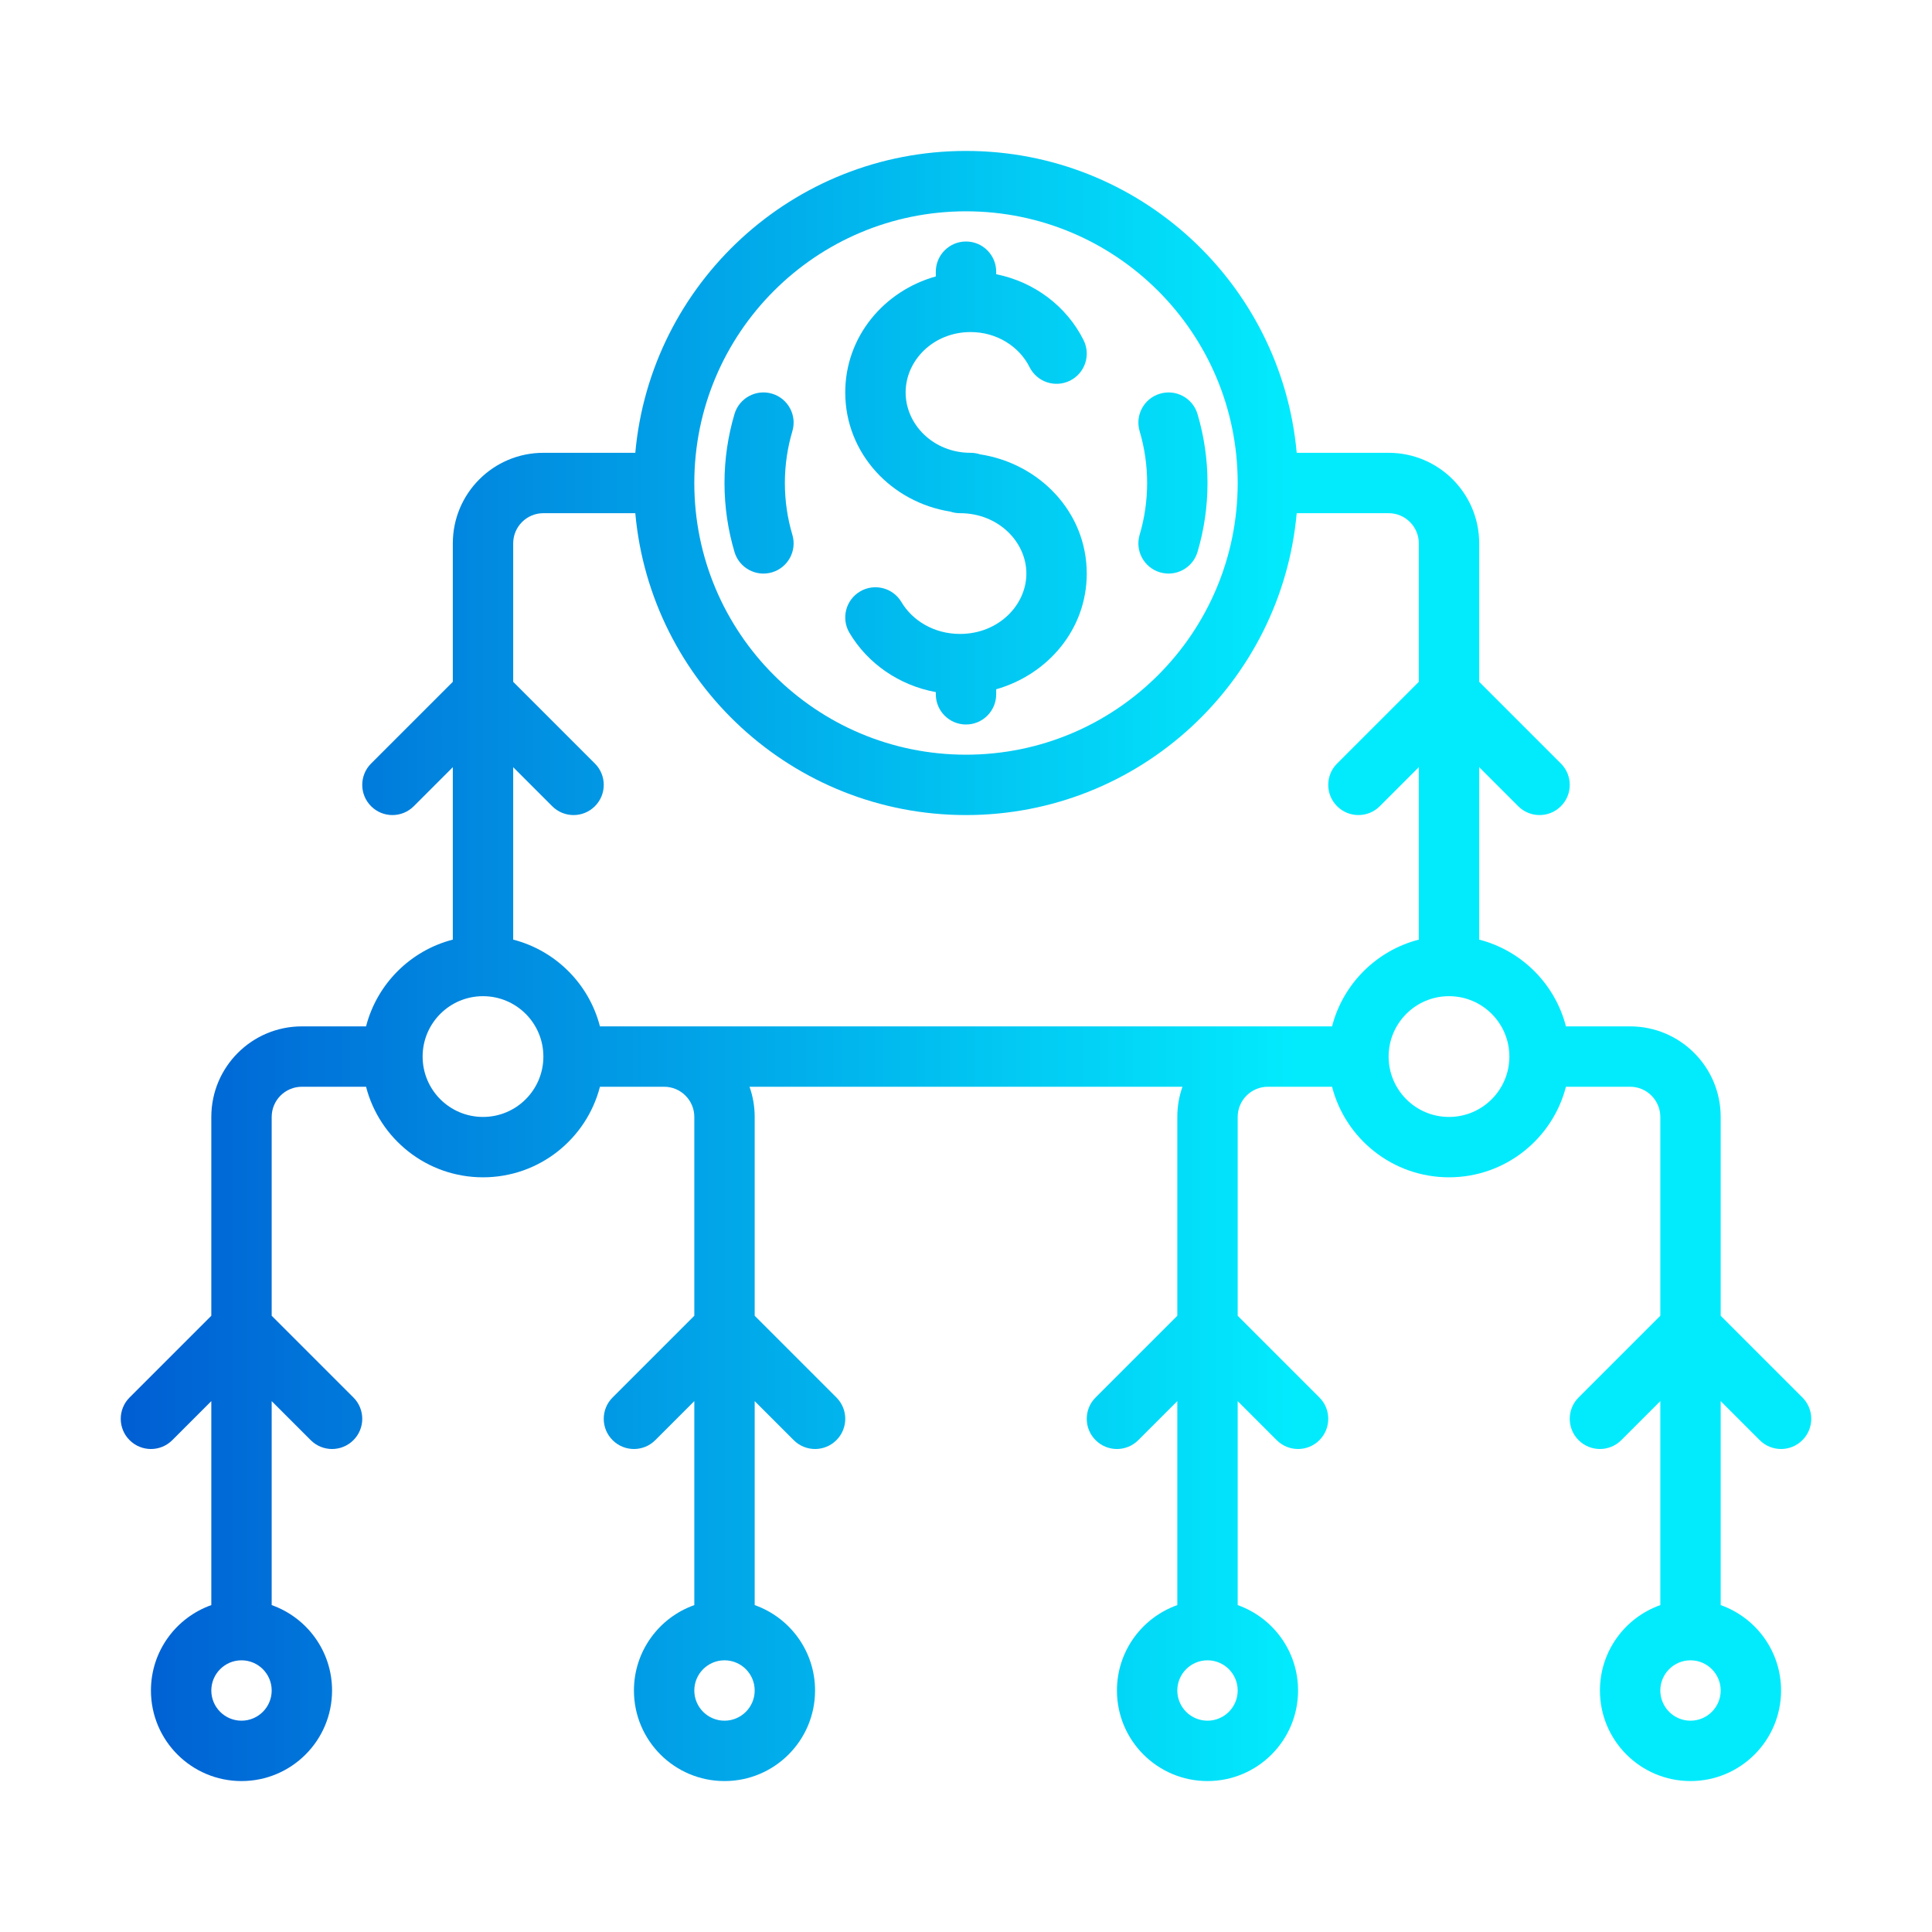 <svg width="64" height="64" viewBox="0 0 64 64" fill="none" xmlns="http://www.w3.org/2000/svg">
<path d="M25.575 13.041C26.105 13.199 26.406 13.756 26.248 14.285C26.087 14.827 26 15.403 26 16C26 16.597 26.087 17.173 26.248 17.715C26.406 18.244 26.105 18.801 25.575 18.959C25.046 19.116 24.489 18.815 24.331 18.285C24.116 17.56 24 16.793 24 16C24 15.207 24.116 14.44 24.331 13.715C24.489 13.185 25.046 12.884 25.575 13.041Z" fill="url(#paint0_linear_41_1445)"/>
<path d="M38.425 13.042C38.954 12.884 39.511 13.185 39.669 13.715C39.884 14.44 40 15.207 40 16C40 16.793 39.884 17.56 39.669 18.285C39.511 18.815 38.954 19.116 38.425 18.959C37.895 18.801 37.594 18.244 37.752 17.715C37.913 17.173 38 16.597 38 16C38 15.403 37.913 14.827 37.752 14.285C37.594 13.756 37.895 13.199 38.425 13.042Z" fill="url(#paint1_linear_41_1445)"/>
<path d="M33 9C33 8.448 32.552 8 32 8C31.448 8 31 8.448 31 9V9.157C29.291 9.634 28 11.144 28 13C28 15.025 29.538 16.64 31.478 16.947C31.579 16.981 31.687 17 31.8 17C33.077 17 34 17.955 34 19C34 20.045 33.077 21 31.8 21C30.941 21 30.223 20.556 29.861 19.944C29.579 19.469 28.966 19.312 28.491 19.593C28.015 19.874 27.858 20.488 28.139 20.963C28.741 21.979 29.784 22.704 31 22.927V23C31 23.552 31.448 24 32 24C32.552 24 33 23.552 33 23V22.833C34.705 22.347 36 20.853 36 19C36 16.958 34.428 15.352 32.468 15.051C32.368 15.018 32.262 15 32.152 15C30.916 15 30 14.059 30 13C30 11.941 30.916 11 32.152 11C33.035 11 33.771 11.491 34.105 12.161C34.352 12.655 34.952 12.856 35.447 12.609C35.941 12.362 36.141 11.762 35.895 11.268C35.338 10.152 34.269 9.338 33 9.084V9Z" fill="url(#paint2_linear_41_1445)"/>
<path fill-rule="evenodd" clip-rule="evenodd" d="M15 25.414V31.126C13.594 31.488 12.488 32.594 12.126 34H10C8.343 34 7 35.343 7 37V43.586L4.293 46.293C3.902 46.683 3.902 47.317 4.293 47.707C4.683 48.098 5.317 48.098 5.707 47.707L7 46.414V53.171C5.835 53.583 5 54.694 5 56C5 57.657 6.343 59 8 59C9.657 59 11 57.657 11 56C11 54.694 10.165 53.583 9 53.171V46.414L10.293 47.707C10.683 48.098 11.317 48.098 11.707 47.707C12.098 47.317 12.098 46.683 11.707 46.293L9 43.586V37C9 36.448 9.448 36 10 36H12.126C12.57 37.725 14.136 39 16 39C17.864 39 19.43 37.725 19.874 36H22C22.552 36 23 36.448 23 37V43.586L20.293 46.293C19.902 46.683 19.902 47.317 20.293 47.707C20.683 48.098 21.317 48.098 21.707 47.707L23 46.414V53.171C21.835 53.583 21 54.694 21 56C21 57.657 22.343 59 24 59C25.657 59 27 57.657 27 56C27 54.694 26.165 53.583 25 53.171V46.414L26.293 47.707C26.683 48.098 27.317 48.098 27.707 47.707C28.098 47.317 28.098 46.683 27.707 46.293L25 43.586V37C25 36.649 24.94 36.313 24.829 36H39.171C39.06 36.313 39 36.649 39 37V43.586L36.293 46.293C35.902 46.683 35.902 47.317 36.293 47.707C36.683 48.098 37.317 48.098 37.707 47.707L39 46.414V53.171C37.835 53.583 37 54.694 37 56C37 57.657 38.343 59 40 59C41.657 59 43 57.657 43 56C43 54.694 42.165 53.583 41 53.171V46.414L42.293 47.707C42.683 48.098 43.317 48.098 43.707 47.707C44.098 47.317 44.098 46.683 43.707 46.293L41 43.586V37C41 36.448 41.448 36 42 36H44.126C44.57 37.725 46.136 39 48 39C49.864 39 51.43 37.725 51.874 36H54C54.552 36 55 36.448 55 37V43.586L52.293 46.293C51.902 46.683 51.902 47.317 52.293 47.707C52.683 48.098 53.317 48.098 53.707 47.707L55 46.414V53.171C53.835 53.583 53 54.694 53 56C53 57.657 54.343 59 56 59C57.657 59 59 57.657 59 56C59 54.694 58.165 53.583 57 53.171V46.414L58.293 47.707C58.683 48.098 59.317 48.098 59.707 47.707C60.098 47.317 60.098 46.683 59.707 46.293L57 43.586V37C57 35.343 55.657 34 54 34H51.874C51.512 32.594 50.406 31.488 49 31.126V25.414L50.293 26.707C50.683 27.098 51.317 27.098 51.707 26.707C52.098 26.317 52.098 25.683 51.707 25.293L49 22.586V18C49 16.343 47.657 15 46 15H42.955C42.45 9.393 37.738 5 32 5C26.262 5 21.55 9.393 21.045 15H18C16.343 15 15 16.343 15 18V22.586L12.293 25.293C11.902 25.683 11.902 26.317 12.293 26.707C12.683 27.098 13.317 27.098 13.707 26.707L15 25.414ZM32 7C27.029 7 23 11.029 23 16C23 20.971 27.029 25 32 25C36.971 25 41 20.971 41 16C41 11.029 36.971 7 32 7ZM32 27C26.262 27 21.55 22.607 21.045 17H18C17.448 17 17 17.448 17 18V22.586L19.707 25.293C20.098 25.683 20.098 26.317 19.707 26.707C19.317 27.098 18.683 27.098 18.293 26.707L17 25.414V31.126C18.406 31.488 19.512 32.594 19.874 34H44.126C44.488 32.594 45.594 31.488 47 31.126V25.414L45.707 26.707C45.317 27.098 44.683 27.098 44.293 26.707C43.902 26.317 43.902 25.683 44.293 25.293L47 22.586V18C47 17.448 46.552 17 46 17H42.955C42.45 22.607 37.738 27 32 27ZM7 56C7 55.448 7.448 55 8 55C8.552 55 9 55.448 9 56C9 56.552 8.552 57 8 57C7.448 57 7 56.552 7 56ZM39 56C39 55.448 39.448 55 40 55C40.552 55 41 55.448 41 56C41 56.552 40.552 57 40 57C39.448 57 39 56.552 39 56ZM24 55C23.448 55 23 55.448 23 56C23 56.552 23.448 57 24 57C24.552 57 25 56.552 25 56C25 55.448 24.552 55 24 55ZM56 55C55.448 55 55 55.448 55 56C55 56.552 55.448 57 56 57C56.552 57 57 56.552 57 56C57 55.448 56.552 55 56 55ZM48 33C49.105 33 50 33.895 50 35C50 36.105 49.105 37 48 37C46.895 37 46 36.105 46 35C46 33.895 46.895 33 48 33ZM14 35C14 36.105 14.895 37 16 37C17.105 37 18 36.105 18 35C18 33.895 17.105 33 16 33C14.895 33 14 33.895 14 35Z" fill="url(#paint3_linear_41_1445)"/>
<defs>
<linearGradient id="paint0_linear_41_1445" x1="4" y1="32" x2="60" y2="32" gradientUnits="userSpaceOnUse">
<stop stop-color="#005ED3"/>
<stop offset="0.695" stop-color="#02EBFD"/>
</linearGradient>
<linearGradient id="paint1_linear_41_1445" x1="4" y1="32" x2="60" y2="32" gradientUnits="userSpaceOnUse">
<stop stop-color="#005ED3"/>
<stop offset="0.695" stop-color="#02EBFD"/>
</linearGradient>
<linearGradient id="paint2_linear_41_1445" x1="4" y1="32" x2="60" y2="32" gradientUnits="userSpaceOnUse">
<stop stop-color="#005ED3"/>
<stop offset="0.695" stop-color="#02EBFD"/>
</linearGradient>
<linearGradient id="paint3_linear_41_1445" x1="4" y1="32" x2="60" y2="32" gradientUnits="userSpaceOnUse">
<stop stop-color="#005ED3"/>
<stop offset="0.695" stop-color="#02EBFD"/>
</linearGradient>
</defs>
</svg>
